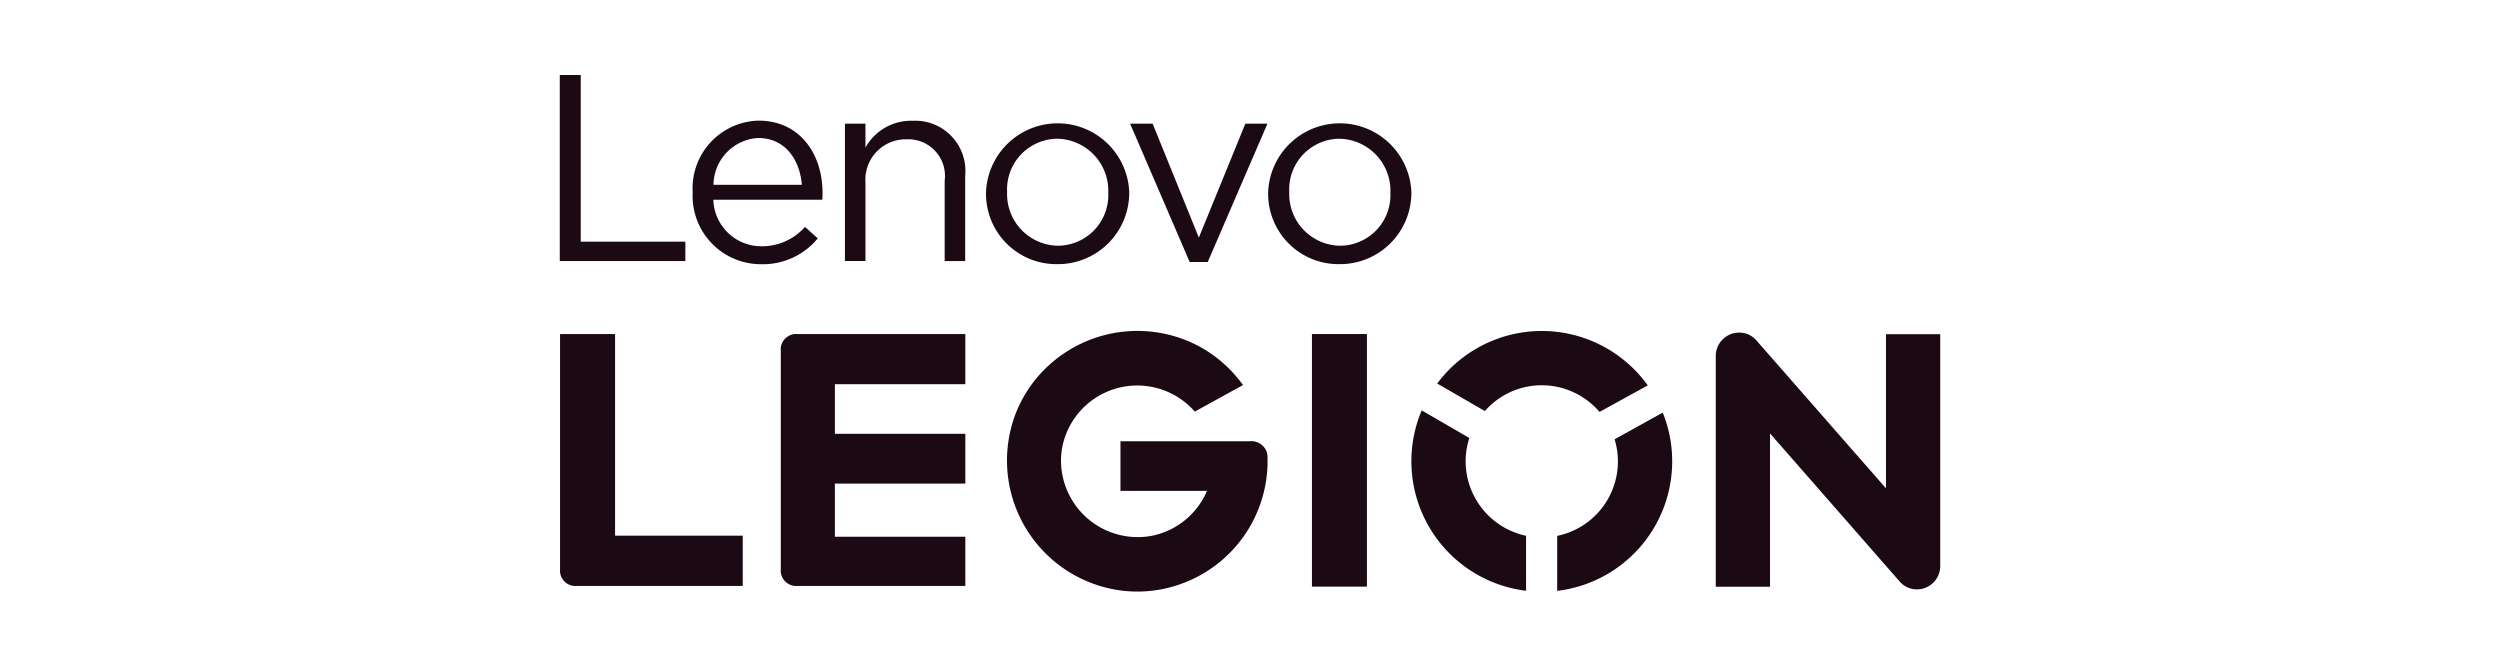 <svg xmlns="http://www.w3.org/2000/svg" xmlns:xlink="http://www.w3.org/1999/xlink" width="150" height="40" viewBox="0 0 150 40">
  <defs>
    <clipPath id="clip-path">
      <rect id="Rectángulo_11577" data-name="Rectángulo 11577" width="150" height="40" transform="translate(37 27)" fill="none" opacity="0.57"/>
    </clipPath>
  </defs>
  <g id="lenovo-legion-logo" transform="translate(-37 -27)" clip-path="url(#clip-path)">
    <g id="lenovo-legion-logo-black" transform="translate(70.587 31.5)">
      <path id="Trazado_28801" data-name="Trazado 28801" d="M0,0H1.257V10H7.534v1.162H0Z" fill="#1b0914"/>
      <path id="Trazado_28802" data-name="Trazado 28802" d="M92.6,36.123v-.034A4.062,4.062,0,0,1,96.552,31.8c2.437,0,3.84,1.946,3.84,4.348a2.857,2.857,0,0,1-.017.4H93.84a2.881,2.881,0,0,0,2.9,2.79,3.437,3.437,0,0,0,2.6-1.162l.766.689a4.262,4.262,0,0,1-3.393,1.55A4.1,4.1,0,0,1,92.6,36.123Zm6.553-.474c-.129-1.5-.99-2.807-2.626-2.807a2.843,2.843,0,0,0-2.678,2.807Z" transform="translate(-84.627 -29.062)" fill="#1b0914"/>
      <path id="Trazado_28803" data-name="Trazado 28803" d="M198.7,32.072h1.231V33.51a3.119,3.119,0,0,1,2.824-1.61,3.012,3.012,0,0,1,3.16,3.3v5.115h-1.231V35.5a2.2,2.2,0,0,0-2.282-2.488,2.423,2.423,0,0,0-2.471,2.583v4.719H198.7v-8.24Z" transform="translate(-181.591 -29.153)" fill="#1b0914"/>
      <path id="Trazado_28804" data-name="Trazado 28804" d="M297,36.14v-.034a4.3,4.3,0,0,1,8.593-.034v.034a4.283,4.283,0,0,1-4.323,4.305A4.221,4.221,0,0,1,297,36.14Zm7.336,0v-.034a3.123,3.123,0,0,0-3.057-3.22,3.041,3.041,0,0,0-3.014,3.186v.034a3.1,3.1,0,0,0,3.048,3.2,3.039,3.039,0,0,0,3.022-3.169Z" transform="translate(-271.426 -29.062)" fill="#1b0914"/>
      <path id="Trazado_28805" data-name="Trazado 28805" d="M397.4,33.9h1.352l2.773,6.837,2.79-6.837h1.326l-3.582,8.3h-1.085Z" transform="translate(-363.181 -30.981)" fill="#1b0914"/>
      <path id="Trazado_28806" data-name="Trazado 28806" d="M493.6,36.14v-.034a4.3,4.3,0,0,1,8.593-.034v.034a4.283,4.283,0,0,1-4.323,4.305A4.221,4.221,0,0,1,493.6,36.14Zm7.336,0v-.034a3.123,3.123,0,0,0-3.057-3.22,3.041,3.041,0,0,0-3.014,3.186v.034a3.1,3.1,0,0,0,3.048,3.2,3.039,3.039,0,0,0,3.022-3.169Z" transform="translate(-451.098 -29.062)" fill="#1b0914"/>
      <path id="Trazado_28807" data-name="Trazado 28807" d="M815.712,179.595v9.248l-7.784-8.886a1.349,1.349,0,0,0-1.033-.456,1.4,1.4,0,0,0-1.395,1.395V194.75h3.255v-9.2l7.793,8.9a1.344,1.344,0,0,0,1.025.456,1.4,1.4,0,0,0,1.395-1.395V179.595Z" transform="translate(-736.141 -164.044)" fill="#1b0914"/>
      <path id="Trazado_28808" data-name="Trazado 28808" d="M3.5,180.5H.2v14.113a.921.921,0,0,0,1.007,1h9.954V192.6H3.5V180.5Z" transform="translate(-0.183 -164.958)" fill="#1b0914"/>
      <path id="Trazado_28809" data-name="Trazado 28809" d="M524.1,195.655h3.3V180.5h-3.3Z" transform="translate(-478.971 -164.958)" fill="#1b0914"/>
      <path id="Trazado_28810" data-name="Trazado 28810" d="M154,181.507v13.1a.928.928,0,0,0,1.007,1.007h10.066v-2.953h-7.827v-3.186h7.827v-2.988h-7.827v-2.979h7.827V180.5H155.007A.928.928,0,0,0,154,181.507h0Z" transform="translate(-140.74 -164.958)" fill="#1b0914"/>
      <path id="Trazado_28811" data-name="Trazado 28811" d="M617.669,181.655a4.561,4.561,0,0,1,3.47,1.6l2.893-1.593a7.823,7.823,0,0,0-12.632-.112l2.859,1.653a4.547,4.547,0,0,1,3.41-1.55Z" transform="translate(-558.754 -163.039)" fill="#1b0914"/>
      <path id="Trazado_28812" data-name="Trazado 28812" d="M698.444,236.8A4.559,4.559,0,0,1,695,242.6v3.3a7.824,7.824,0,0,0,6.9-7.767,7.71,7.71,0,0,0-.568-2.928l-2.885,1.6Z" transform="translate(-635.156 -214.948)" fill="#1b0914"/>
      <path id="Trazado_28813" data-name="Trazado 28813" d="M596.655,236.757a4.478,4.478,0,0,1,.224-1.4L594.02,233.7a7.828,7.828,0,0,0,6.26,10.824v-3.3a4.579,4.579,0,0,1-3.625-4.469Z" transform="translate(-542.304 -213.577)" fill="#1b0914"/>
      <path id="Trazado_28814" data-name="Trazado 28814" d="M326.807,185.641a.981.981,0,0,0-1.025-.689h-7.767v2.979h5.192a4.568,4.568,0,0,1-3.272,2.687h0a4.6,4.6,0,0,1-5.459-4h0a4.367,4.367,0,0,1,.189-1.86h0a4.589,4.589,0,0,1,7.81-1.584l2.893-1.593a7.973,7.973,0,0,0-2.377-2.179h0a7.874,7.874,0,0,0-10.255,2.075h0a7.969,7.969,0,0,0-.93,1.619h0a7.868,7.868,0,0,0,6.26,10.815h0a7.664,7.664,0,0,0,3.238-.284h0a7.825,7.825,0,0,0,5.528-7.862.572.572,0,0,1-.026-.129h0Z" transform="translate(-284.374 -162.978)" fill="#1b0914"/>
    </g>
  </g>
</svg>
